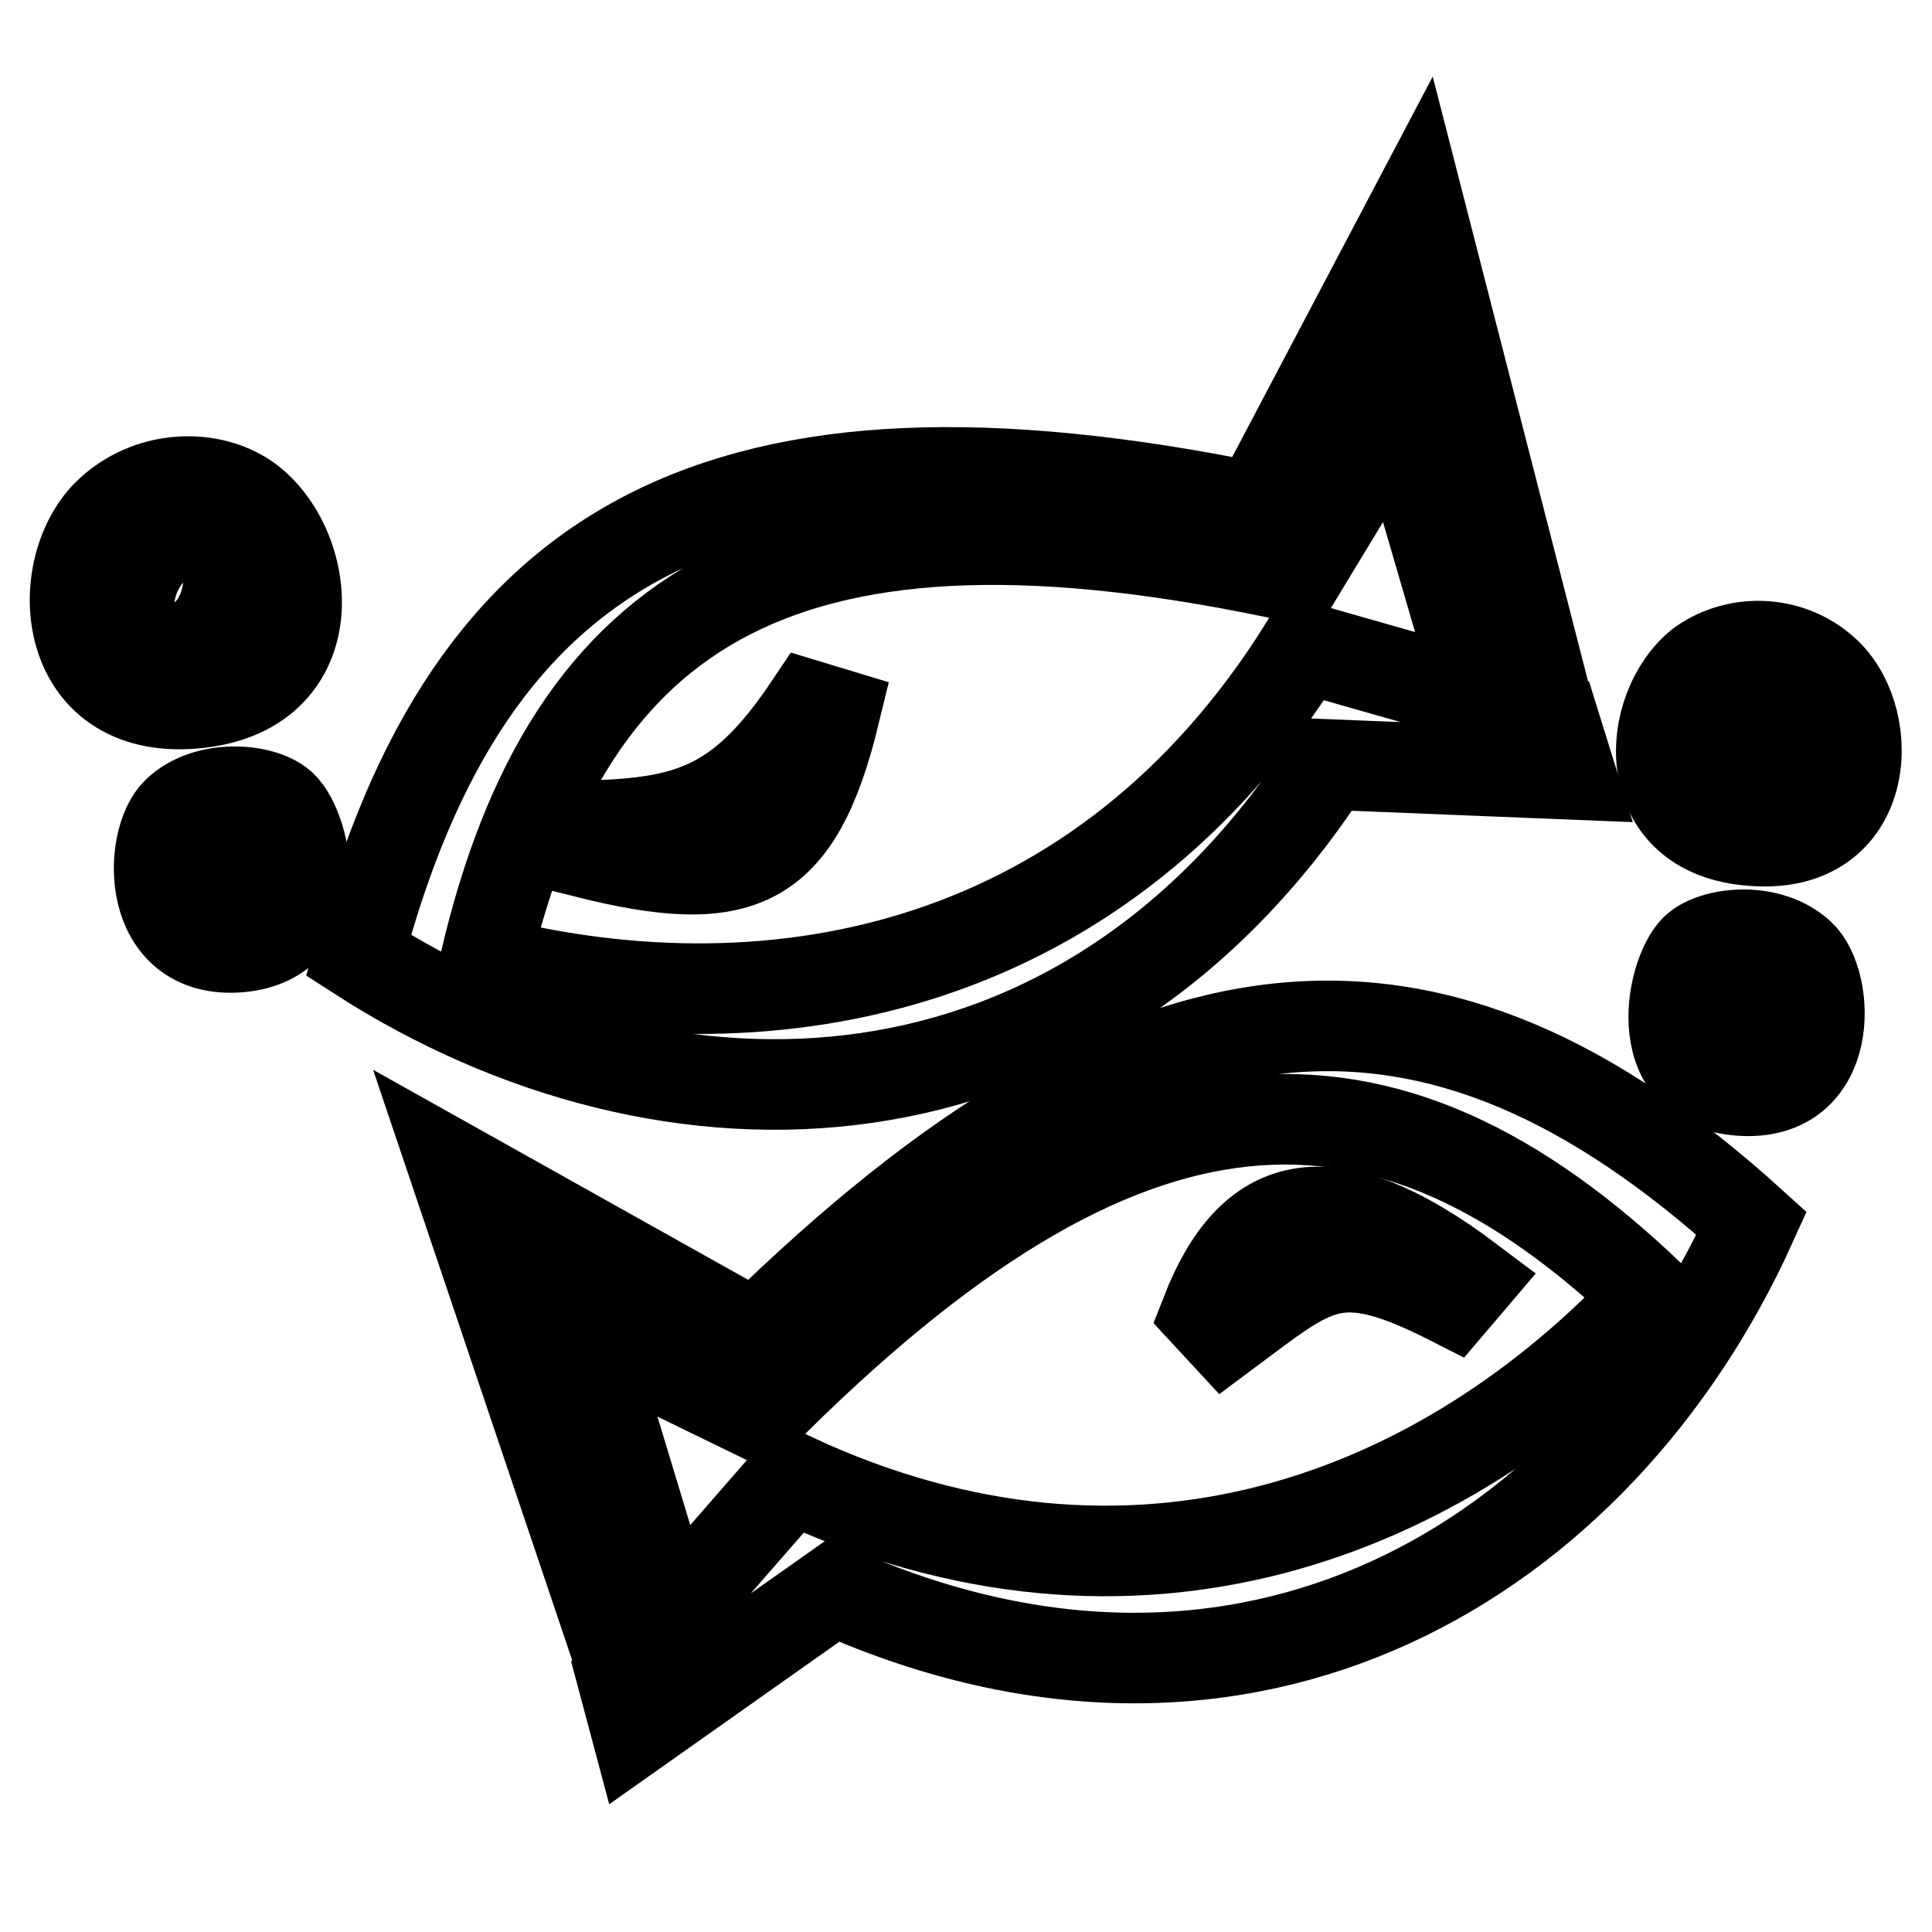 <?xml version="1.0" encoding="utf-8"?>
<!-- Svg Vector Icons : http://www.onlinewebfonts.com/icon -->
<!DOCTYPE svg PUBLIC "-//W3C//DTD SVG 1.1//EN" "http://www.w3.org/Graphics/SVG/1.1/DTD/svg11.dtd">
<svg version="1.1" xmlns="http://www.w3.org/2000/svg" xmlns:xlink="http://www.w3.org/1999/xlink" x="0px" y="0px" viewBox="0 0 256 256" enable-background="new 0 0 256 256" xml:space="preserve">
<g> <path stroke-width="12" fill-opacity="0" stroke="#000000"  d="M23.5,107.6c-3.9,3.7-4.3,18.9,8.2,17.9c12.6-1.1,8.7-16.6,5.3-19C34.4,104.5,27.4,103.9,23.5,107.6z  M27.9,117.1c0,0-2.3-8.6,3.5-7.8C37.1,110.1,37.1,120.9,27.9,117.1L27.9,117.1z M14.2,68.2c-7.4,7.5-6.1,26.5,11.5,25 c17.6-1.5,15.9-20.2,7.4-26.8C28.1,62.6,19.6,62.8,14.2,68.2z M19,84.4c-4.4-2.7-0.8-14.8,7.2-13.6C34.3,72,29.6,91,19,84.4z  M225,125.5c-3.4,2.5-7,18.1,5.6,19c12.6,0.9,11.9-14.3,7.9-18C234.5,122.8,227.6,123.5,225,125.5z M234.5,136 c-9.2,4-9.3-6.7-3.6-7.7C236.6,127.3,234.5,136,234.5,136z M242.1,89.3c-4.5-4.4-11.6-4.9-16.7-1.3c-7.4,5.8-8.6,22.4,6.9,23.4 C247.8,112.6,248.7,95.8,242.1,89.3z M238.1,103.6c-9.2,6-13.6-10.7-6.6-11.9C238.6,90.6,241.9,101.1,238.1,103.6z"/> <path stroke-width="12" fill-opacity="0" stroke="#000000"  d="M176,101.3l32.1,1.3l-2.3-7.4l-33-9.4c-26.7,42.7-69.9,51.3-108.5,41.6C75.4,80.1,104,61.7,171.8,76.5 l13.4-22.1l8.8,30.2l9.8,4l-15.9-61.9l-21.4,40.6c-71-14.5-104.4,4.3-119,59.3C88.6,153.1,143.2,151.8,176,101.3z"/> <path stroke-width="12" fill-opacity="0" stroke="#000000"  d="M78.4,109.4l-0.7,3.6c20.4,5.1,27.9,2.1,32.9-18.5l-3.3-1C98.4,106.8,91.6,109,78.4,109.4z M100.1,177 l-40-22.4l20.4,60.5l6-8.7l-9.1-30.1l23.2,11.3c48.9-49.3,82.9-49.4,118-15.9c-27.2,29.1-68.1,45.4-113.7,24.1l-22.6,25.9l2,7.5 l26.2-18.5c54.9,24.5,101.5-4.1,121.6-48.6C190.1,124,151.8,126.3,100.1,177z"/> <path stroke-width="12" fill-opacity="0" stroke="#000000"  d="M192.5,172.4l2.3-2.7c-19.1-14.4-29.1-10.8-35,4.3l2.5,2.7C174.4,167.7,177,164.5,192.5,172.4L192.5,172.4z "/></g>
</svg>